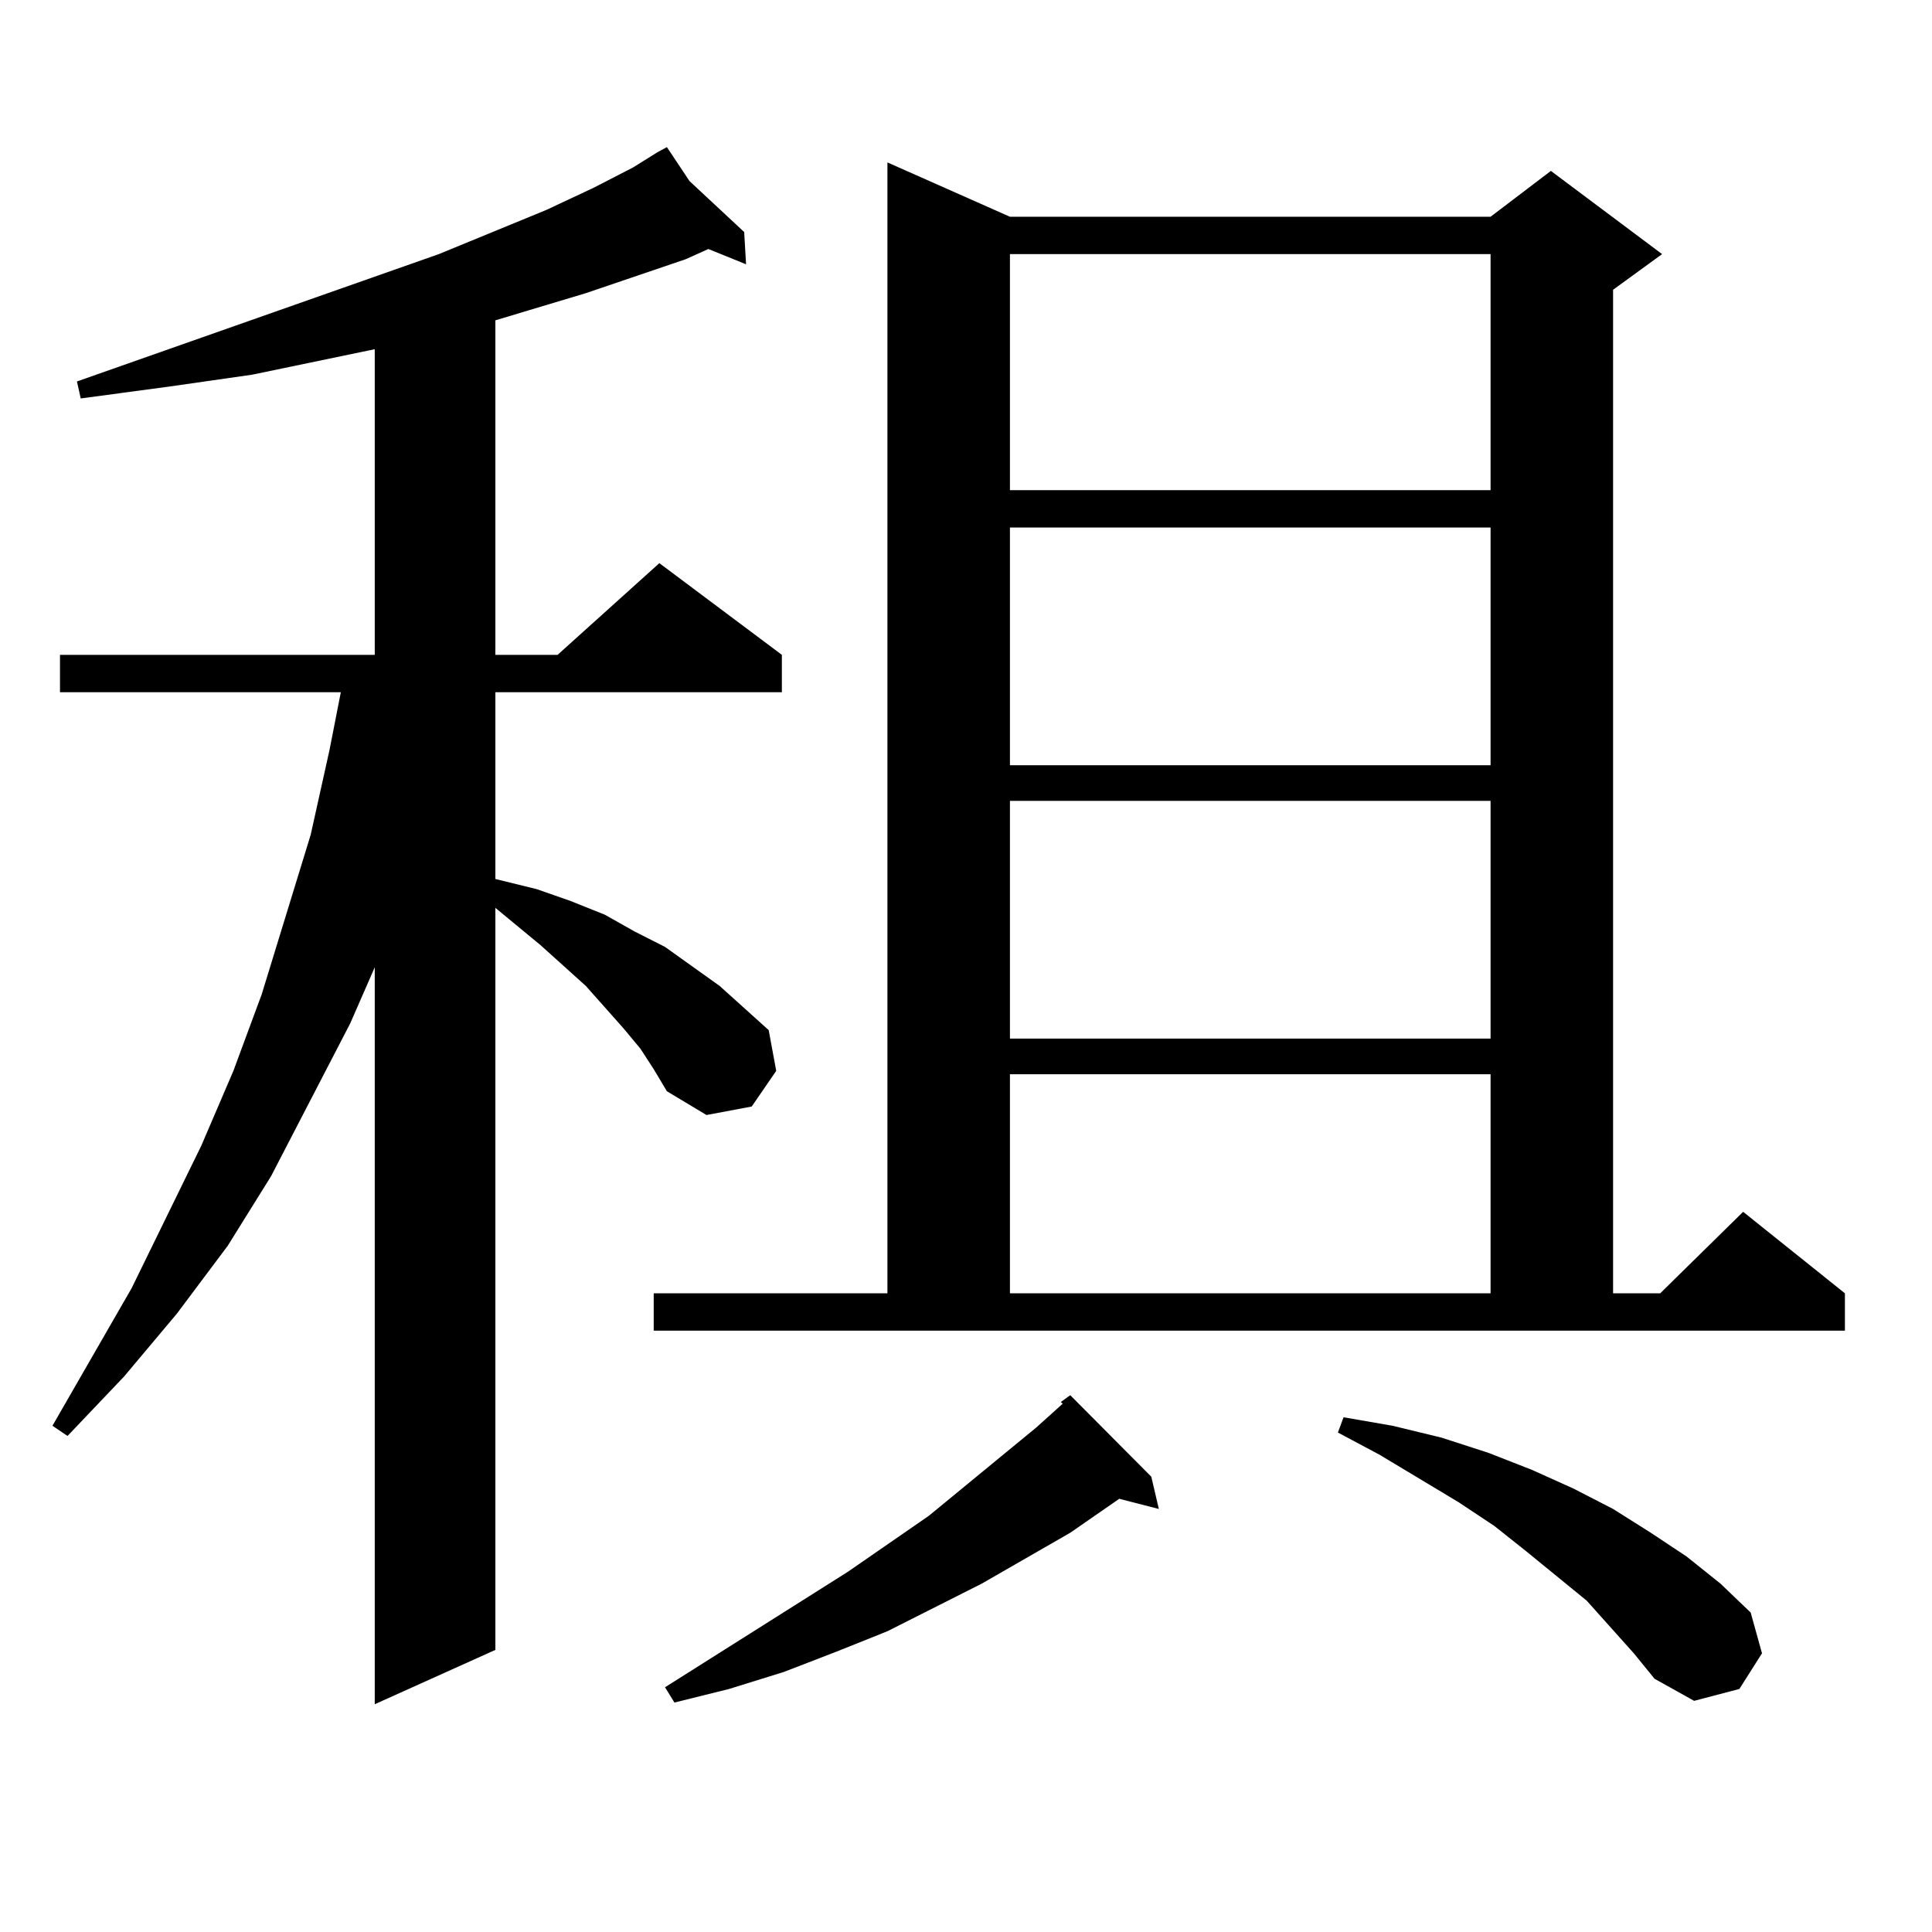 <?xml version="1.0" encoding="utf-8"?>
<!-- Generator: Adobe Illustrator 16.0.0, SVG Export Plug-In . SVG Version: 6.00 Build 0)  -->
<!DOCTYPE svg PUBLIC "-//W3C//DTD SVG 1.1//EN" "http://www.w3.org/Graphics/SVG/1.1/DTD/svg11.dtd">
<svg version="1.1" id="图层_1" xmlns="http://www.w3.org/2000/svg" xmlns:xlink="http://www.w3.org/1999/xlink" x="0px" y="0px"
	 width="1000px" height="1000px" viewBox="0 0 1000 1000" enable-background="new 0 0 1000 1000" xml:space="preserve">
<path d="M331.528,542.855l-8.78-10.547l-19.512-21.973l-23.414-21.094l-23.414-19.336v384.082l-62.438,28.125V500.668
	l-12.683,29.004l-40.975,79.102l-22.438,36.035l-26.341,35.156l-27.316,32.52L34.95,743.246l-7.805-5.273l40.975-71.191
	l36.097-73.828l16.585-38.672l14.634-39.551l12.683-41.309l12.683-41.309l9.756-43.945l5.854-29.883H31.048v-19.336h162.923V180.746
	l-63.413,13.184l-42.926,6.152l-45.853,6.152l-1.951-8.789l187.313-65.918l55.608-22.852l24.39-11.426l20.487-10.547l12.683-7.91
	v-0.879v0.879l4.878-2.637l11.707,17.578l28.292,26.367l0.976,16.699l-19.512-7.91l-11.707,5.273l-51.706,17.578l-29.268,8.789
	l-17.561,5.273v173.145h32.194l52.682-47.461l63.413,47.461v19.336H256.408v96.68l21.463,5.273l17.561,6.152l17.561,7.031
	l15.609,8.789l15.609,7.91l28.292,20.215l25.365,22.852l3.902,21.094l-12.683,18.457l-23.414,4.395l-20.487-12.305l-6.829-11.426
	L331.528,542.855z M338.357,669.418H459.33V84.066l63.413,28.125h248.774l31.219-23.73l57.56,43.066l-25.365,18.457v519.434h24.39
	l42.926-42.188l52.682,42.188v19.336h-616.57V669.418z M595.912,764.34l3.902,16.699l-20.487-5.273l-25.365,17.578l-45.853,26.367
	L459.33,844.32l-26.341,10.547l-27.316,10.547l-28.292,8.789l-28.292,7.031l-4.878-7.91l94.632-59.766l41.95-29.004l55.608-45.703
	l13.658-12.305l-0.976-0.879l4.878-3.516L595.912,764.34z M522.743,131.527v122.168h248.774V131.527H522.743z M522.743,273.031
	v123.047h248.774V273.031H522.743z M522.743,414.535v123.047h248.774V414.535H522.743z M522.743,556.039v113.379h248.774V556.039
	H522.743z M845.662,855.746l-24.39-27.246l-31.219-25.488l-16.585-13.184l-18.536-12.305l-40.975-24.609l-21.463-11.426l2.927-7.91
	l25.365,4.395l25.365,6.152l24.39,7.91l22.438,8.789l21.463,9.668l20.487,10.547l19.512,12.305l18.536,12.305l17.561,14.063
	l15.609,14.941l5.854,21.094l-11.707,18.457l-23.414,6.152l-20.487-11.426L845.662,855.746z"/>
</svg>
